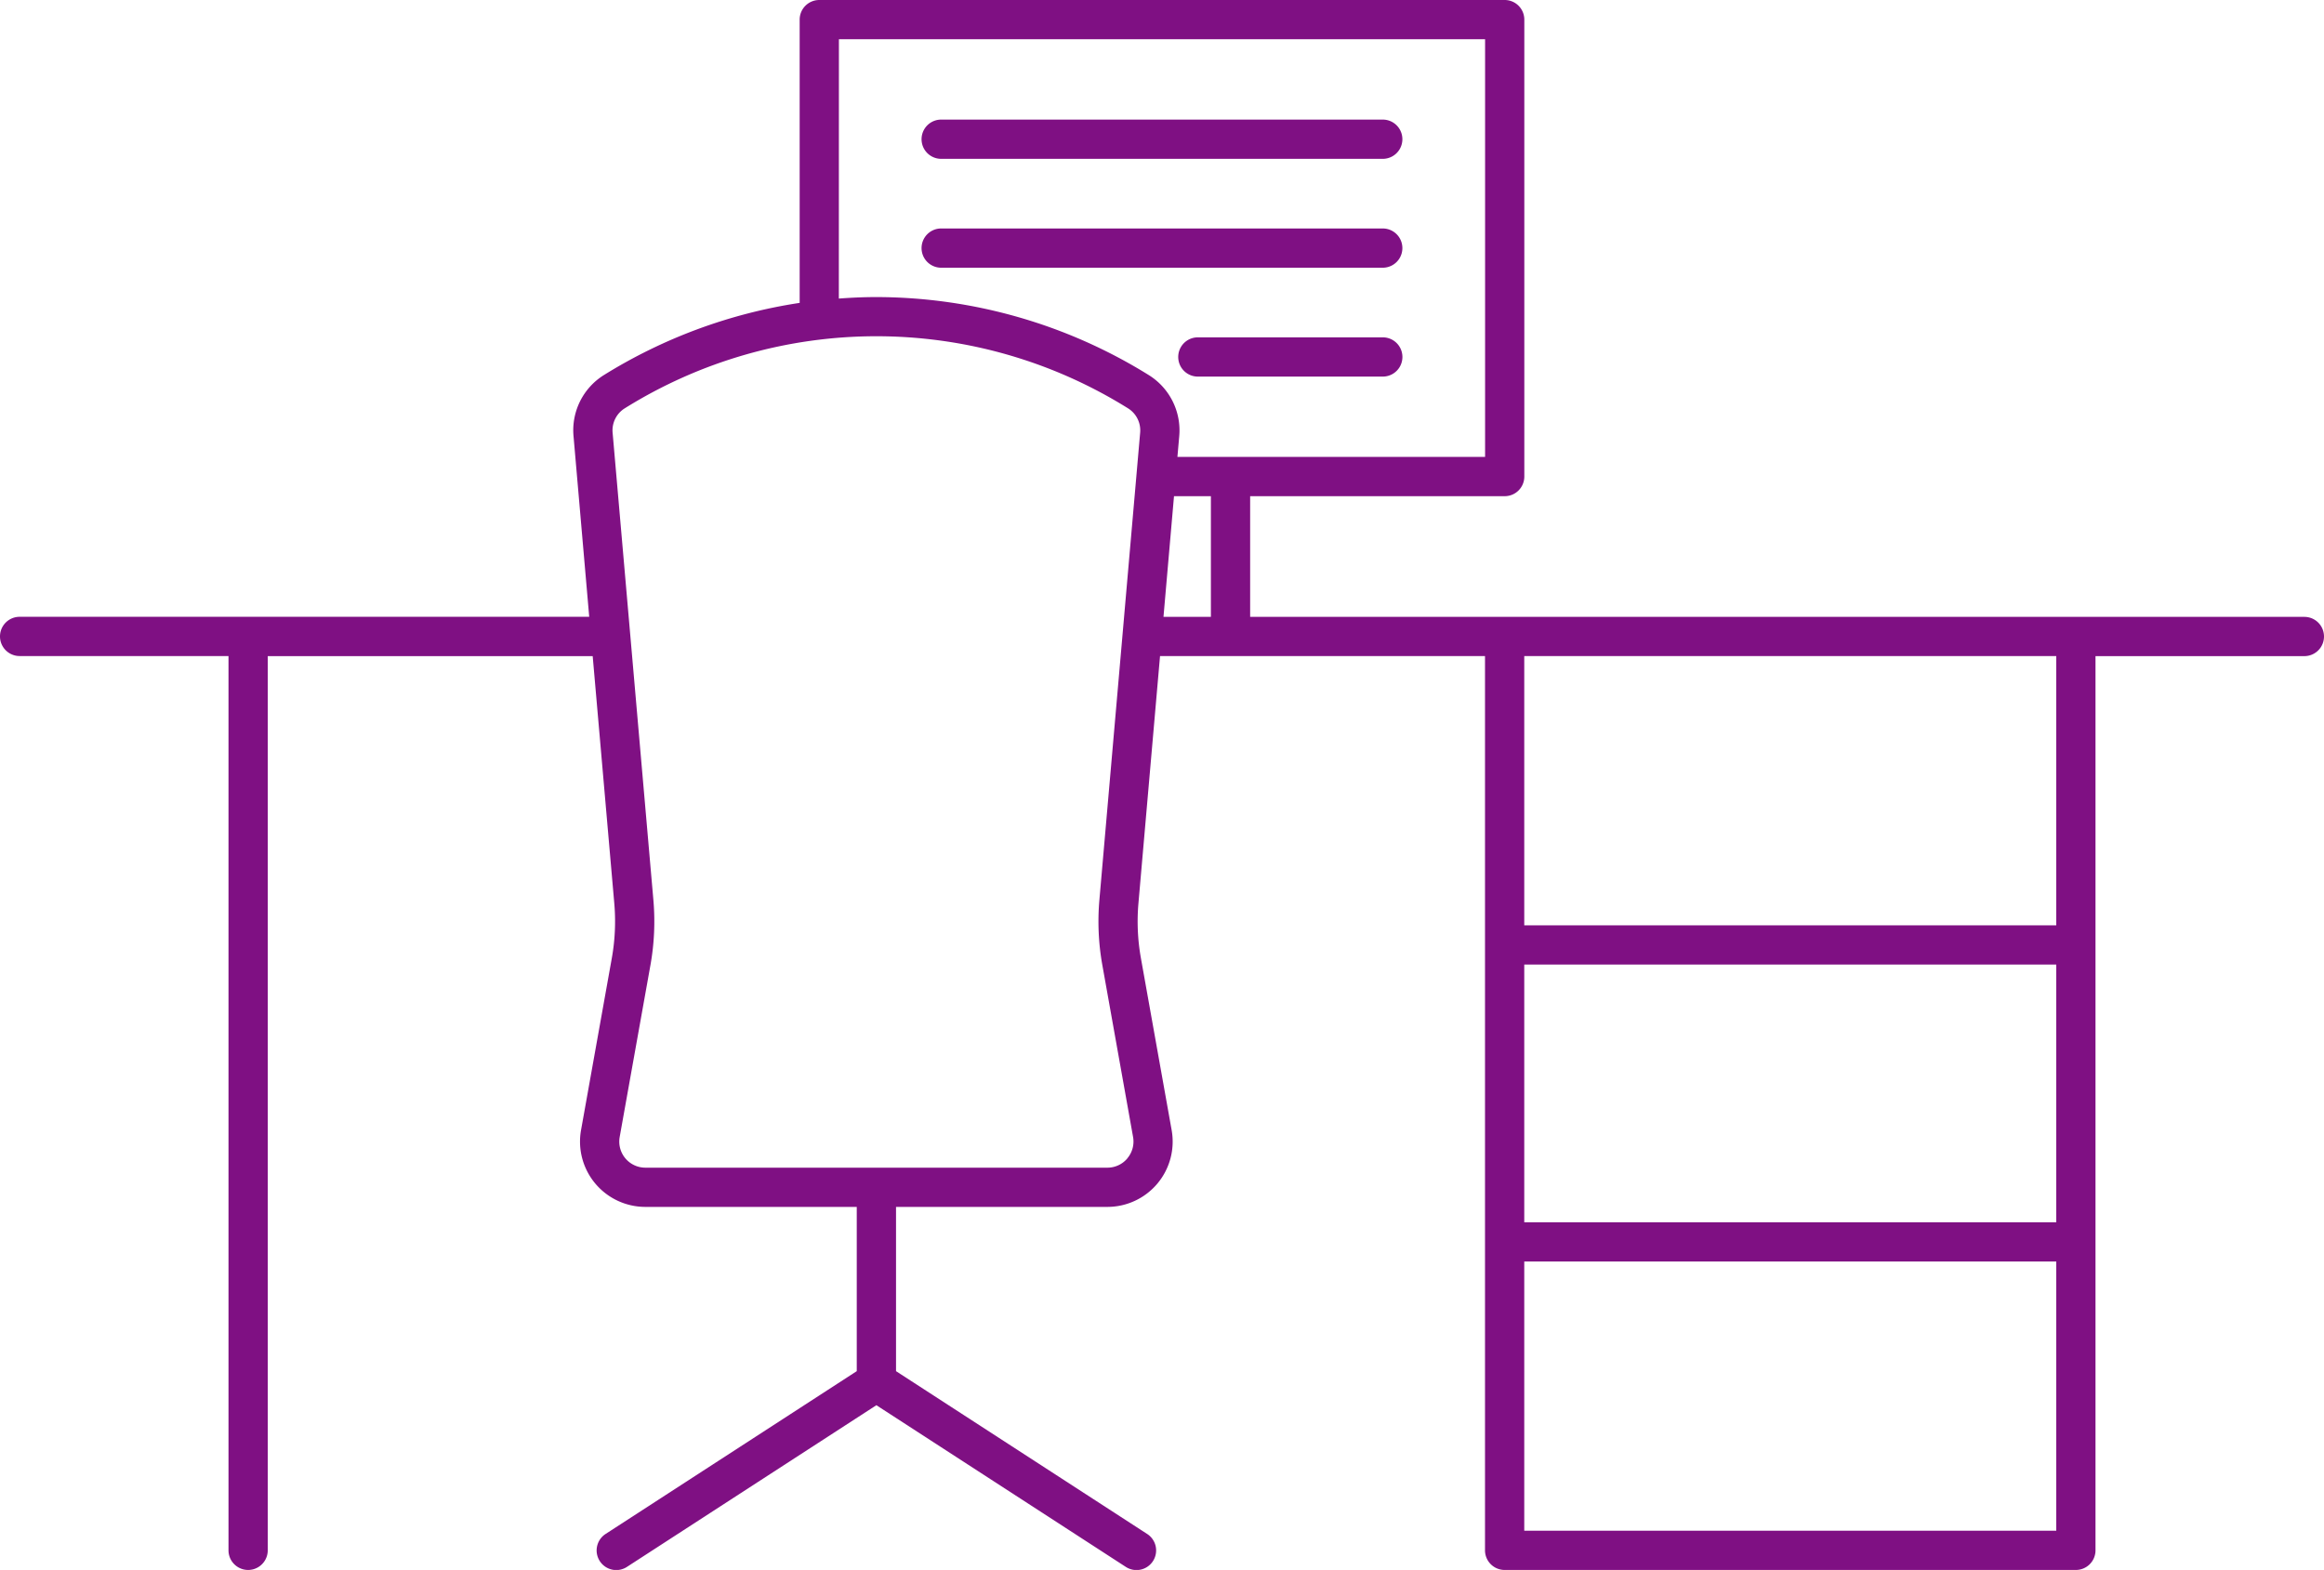 <svg xmlns="http://www.w3.org/2000/svg" xmlns:xlink="http://www.w3.org/1999/xlink" width="118.417" height="80" viewBox="0 0 118.417 80"><defs><clipPath id="a"><rect width="118.417" height="80" fill="none"/></clipPath></defs><g clip-path="url(#a)"><path d="M47.957,8.094h22.5a1,1,0,0,0,0-2h-22.5a1,1,0,0,0,0,2" fill="#7f1083"/><path d="M47.957,13.642h22.5a1,1,0,0,0,0-2h-22.5a1,1,0,0,0,0,2" fill="#7f1083"/><path d="M70.459,17.19H61.035a1,1,0,0,0,0,2h9.424a1,1,0,0,0,0-2" fill="#7f1083"/><path d="M117.417,31.434H63.7v-6.15h12.97a1,1,0,0,0,1-1V1a1,1,0,0,0-1-1H41.746a1,1,0,0,0-1,1V15.434a26.375,26.375,0,0,0-9.986,3.685,3.313,3.313,0,0,0-1.537,3.1l.8,9.211H1a1,1,0,1,0,0,2H11.643V79a1,1,0,0,0,2,0V33.434H30.2l1.1,12.593a10.665,10.665,0,0,1-.126,2.8l-1.568,8.761A3.329,3.329,0,0,0,32.883,61.5H43.655v8.37l-12.788,8.29a1,1,0,1,0,1.088,1.678l12.7-8.233,12.7,8.233a1,1,0,1,0,1.088-1.678l-12.787-8.29V61.5H56.427A3.327,3.327,0,0,0,59.7,57.587l-1.566-8.761a10.636,10.636,0,0,1-.126-2.8l1.1-12.593H75.667V79a1,1,0,0,0,1,1h29.107a1,1,0,0,0,1-1V33.434h10.643a1,1,0,1,0,0-2M42.746,2H75.671V23.284H59.994l.093-1.061a3.318,3.318,0,0,0-1.536-3.1,26.346,26.346,0,0,0-13.9-3.985c-.655,0-1.288.03-1.909.076Zm14.7,57.025a1.322,1.322,0,0,1-1.018.476H32.883a1.329,1.329,0,0,1-1.308-1.562l1.568-8.761a12.632,12.632,0,0,0,.149-3.324L31.215,22.049a1.323,1.323,0,0,1,.613-1.239,24.217,24.217,0,0,1,25.654,0,1.323,1.323,0,0,1,.613,1.239l-2.076,23.8a12.609,12.609,0,0,0,.149,3.325l1.566,8.76a1.323,1.323,0,0,1-.289,1.087M59.82,25.284H61.7v6.15H59.284Zm44.954,37H77.667V49.151h27.107Zm-27.107,2h27.107V78H77.667Zm27.107-17.131H77.667V33.433h27.107Z" fill="#7f1083"/></g></svg>